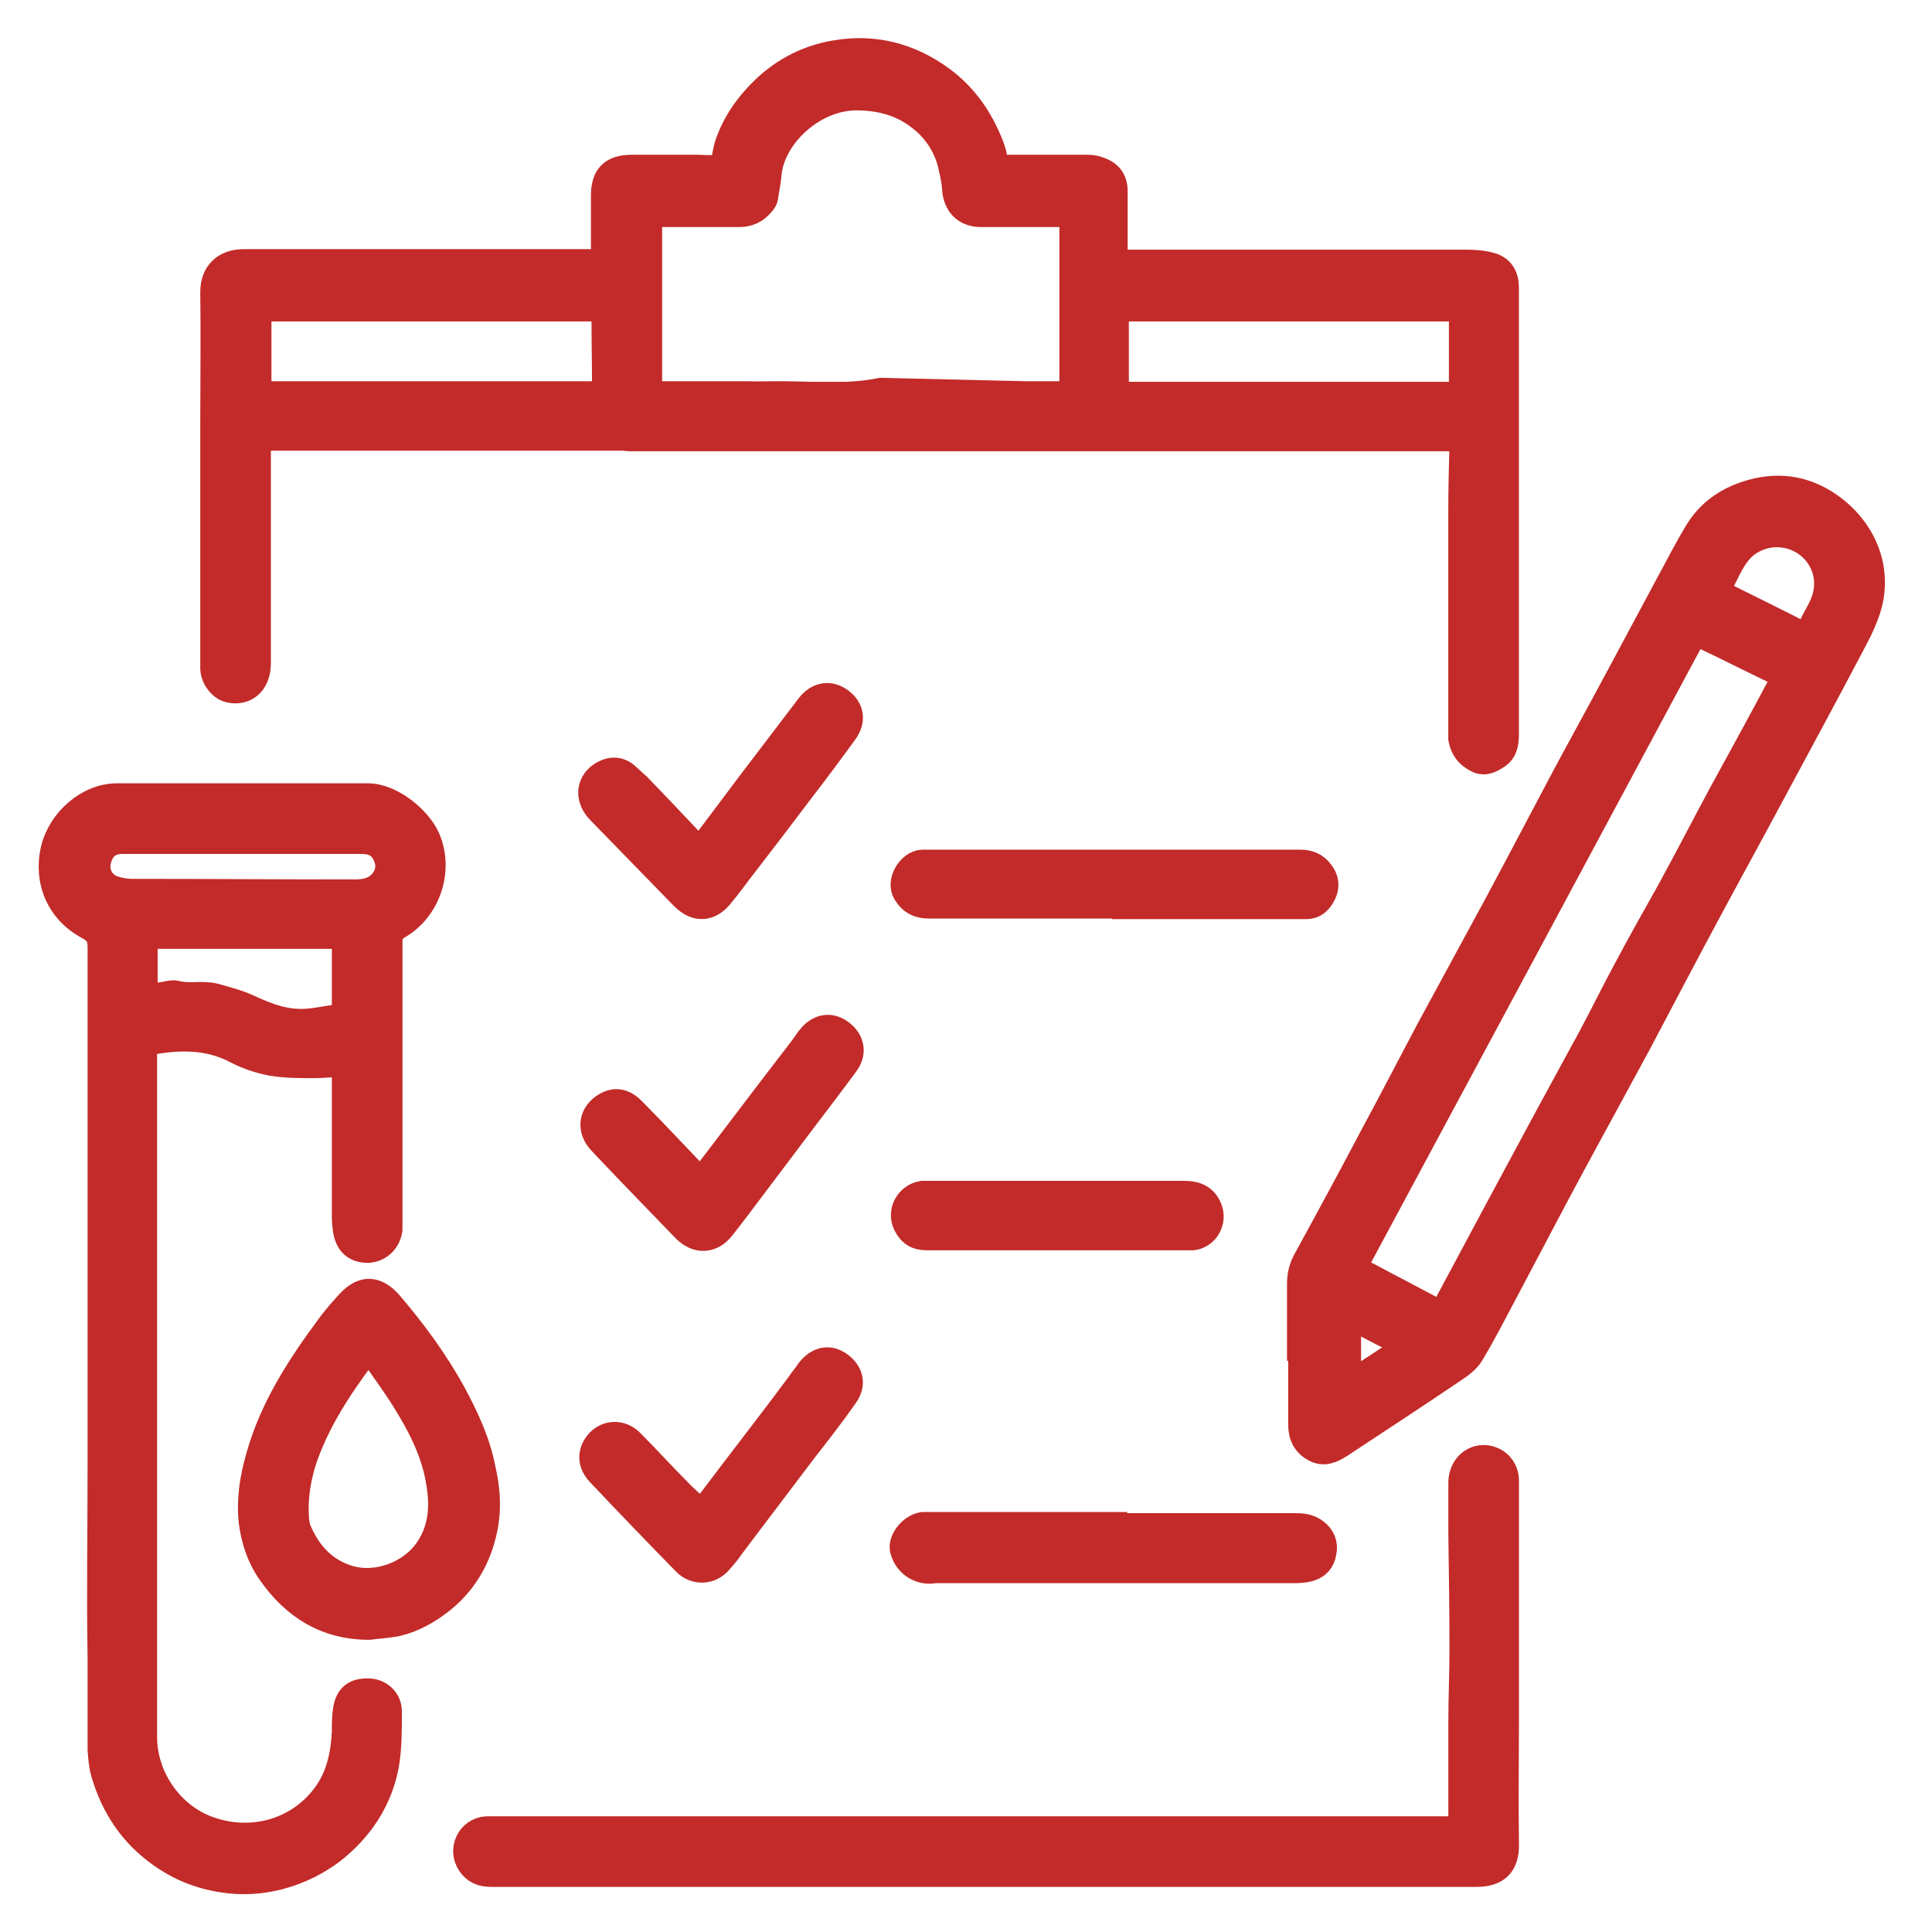 <svg width="38" height="38" viewBox="0 0 38 38" fill="none" xmlns="http://www.w3.org/2000/svg">
<path d="M28.725 7.76C28.725 7.681 28.748 7.647 28.748 7.602C28.748 7.152 28.748 6.702 28.748 6.252C28.748 6.129 28.703 6.061 28.579 6.072C28.534 6.072 28.489 6.072 28.433 6.072C26.374 6.072 24.304 6.072 22.245 6.072C22.155 6.072 22.065 6.072 21.953 6.084C21.953 6.174 21.953 6.241 21.953 6.32C21.953 6.927 21.953 7.524 21.953 8.131C21.953 8.48 21.807 8.626 21.458 8.626C18.432 8.626 15.417 8.626 12.39 8.626C12.109 8.626 11.873 8.412 11.884 8.109C11.907 7.524 11.884 6.927 11.884 6.331C11.884 6.252 11.884 6.174 11.884 6.084C11.783 6.084 11.716 6.072 11.648 6.072C9.544 6.072 7.441 6.072 5.337 6.072C5.292 6.072 5.236 6.061 5.202 6.072C5.157 6.095 5.101 6.14 5.089 6.185C5.089 6.691 5.089 7.209 5.089 7.749C5.337 7.749 5.562 7.749 5.787 7.749C7.126 7.749 13.425 7.749 14.764 7.749C14.933 7.749 15.068 7.782 15.169 7.917C15.271 8.052 15.304 8.199 15.226 8.356C15.158 8.502 15.046 8.604 14.866 8.615C14.798 8.615 14.73 8.615 14.663 8.615C13.223 8.615 6.833 8.615 5.382 8.615H5.101C5.101 8.716 5.078 8.795 5.078 8.874C5.078 10.268 5.078 11.652 5.078 13.047C5.078 13.16 5.056 13.272 4.999 13.373C4.898 13.553 4.696 13.621 4.493 13.565C4.336 13.52 4.201 13.34 4.189 13.16C4.189 13.104 4.189 13.036 4.189 12.98C4.189 11.416 4.189 9.852 4.189 8.289C4.189 7.445 4.201 6.601 4.189 5.746C4.189 5.364 4.426 5.15 4.797 5.15C6.631 5.15 8.464 5.15 10.298 5.15C10.737 5.15 11.187 5.15 11.626 5.15C11.693 5.15 11.772 5.15 11.862 5.15C11.862 5.06 11.873 4.992 11.873 4.914C11.873 4.554 11.873 4.205 11.873 3.845C11.873 3.462 12.042 3.294 12.424 3.294C12.863 3.294 13.302 3.294 13.729 3.294C13.876 3.294 14.056 3.327 14.157 3.26C14.258 3.192 14.258 3.001 14.303 2.855C14.449 2.416 14.708 2.056 15.034 1.741C15.428 1.37 15.889 1.134 16.418 1.044C17.183 0.909 17.892 1.089 18.522 1.55C18.949 1.865 19.242 2.27 19.444 2.742C19.5 2.866 19.545 2.99 19.568 3.125C19.59 3.26 19.647 3.294 19.782 3.294C20.299 3.294 20.817 3.294 21.334 3.294C21.424 3.294 21.514 3.294 21.593 3.327C21.818 3.395 21.93 3.53 21.93 3.766C21.93 4.16 21.93 4.554 21.93 4.959C21.93 5.015 21.93 5.06 21.942 5.139C22.032 5.139 22.11 5.161 22.2 5.161C24.416 5.161 26.633 5.161 28.849 5.161C29.006 5.161 29.164 5.172 29.321 5.217C29.535 5.274 29.625 5.442 29.625 5.656C29.625 6.252 29.625 6.837 29.625 7.434C29.625 8.12 29.625 8.817 29.625 9.504C29.625 11.146 29.625 12.8 29.625 14.442C29.625 14.611 29.603 14.768 29.456 14.87C29.333 14.948 29.209 15.027 29.051 14.948C28.871 14.858 28.77 14.723 28.736 14.532C28.736 14.476 28.736 14.42 28.736 14.375C28.736 12.935 28.736 11.483 28.736 10.043C28.736 9.605 28.748 9.177 28.759 8.739C28.759 8.66 28.736 8.626 28.658 8.626C28.613 8.626 28.568 8.626 28.511 8.626C26.97 8.626 15.54 8.626 13.999 8.626C13.808 8.626 13.662 8.57 13.56 8.401C13.403 8.131 13.583 7.782 13.898 7.76C13.966 7.76 14.033 7.76 14.101 7.76C15.574 7.76 26.948 7.76 28.433 7.76H28.703H28.725ZM12.773 4.227V7.749C12.863 7.749 12.931 7.749 13.009 7.749C13.729 7.749 14.449 7.76 15.169 7.749C15.889 7.737 16.62 7.827 17.329 7.681C18.285 7.704 19.242 7.726 20.198 7.749C20.423 7.749 20.659 7.749 20.884 7.749C20.94 7.749 20.997 7.749 21.087 7.737C21.087 6.567 21.087 5.397 21.087 4.216C20.974 4.216 20.884 4.216 20.805 4.216C20.299 4.216 19.793 4.216 19.298 4.216C18.983 4.216 18.803 4.025 18.78 3.721C18.769 3.541 18.724 3.35 18.679 3.17C18.578 2.832 18.387 2.551 18.117 2.337C17.757 2.045 17.352 1.932 16.89 1.921C16.013 1.899 15.203 2.664 15.124 3.406C15.113 3.564 15.079 3.71 15.057 3.856C15.057 3.912 15.023 3.969 14.978 4.014C14.866 4.149 14.719 4.216 14.539 4.216C14.033 4.216 13.527 4.216 13.032 4.216C12.953 4.216 12.874 4.216 12.784 4.227H12.773Z" fill="#C22B29" stroke="#C22B29" stroke-width="0.5"/>
<path d="M6.766 20.922C6.552 20.933 6.361 20.956 6.17 20.956C5.9 20.956 5.618 20.956 5.348 20.911C5.112 20.866 4.865 20.787 4.651 20.674C4.167 20.416 3.65 20.393 3.121 20.472C2.873 20.506 2.828 20.573 2.84 20.809C2.84 20.956 2.84 21.102 2.84 21.248C2.84 24.623 2.84 28.009 2.84 31.384C2.84 32.307 2.84 33.24 2.84 34.163C2.84 34.939 3.335 35.67 4.043 35.952C4.898 36.289 5.843 36.042 6.383 35.322C6.665 34.95 6.755 34.512 6.777 34.062C6.777 33.915 6.777 33.769 6.8 33.623C6.845 33.353 6.991 33.252 7.261 33.263C7.475 33.274 7.655 33.432 7.655 33.668C7.655 34.017 7.655 34.377 7.598 34.714C7.475 35.367 7.137 35.907 6.631 36.334C6.293 36.615 5.911 36.806 5.483 36.919C5.123 37.009 4.752 37.032 4.392 36.975C3.931 36.908 3.515 36.739 3.143 36.469C2.592 36.075 2.232 35.535 2.041 34.883C1.996 34.737 1.985 34.579 1.973 34.422C1.973 33.825 1.973 33.229 1.973 32.633C1.951 31.339 1.973 30.045 1.973 28.752C1.973 25.377 1.973 22.013 1.973 18.638C1.973 18.447 1.928 18.334 1.737 18.233C1.163 17.929 0.905 17.333 1.051 16.703C1.186 16.141 1.726 15.657 2.3 15.657C3.942 15.657 5.596 15.657 7.238 15.657C7.7 15.657 8.239 16.107 8.408 16.489C8.678 17.119 8.419 17.884 7.835 18.222C7.7 18.301 7.666 18.391 7.666 18.537C7.666 20.348 7.666 22.148 7.666 23.959C7.666 24.038 7.666 24.106 7.666 24.184C7.632 24.421 7.452 24.578 7.238 24.589C6.991 24.589 6.845 24.465 6.8 24.207C6.788 24.117 6.777 24.038 6.777 23.948C6.777 23.026 6.777 22.092 6.777 21.169C6.777 21.091 6.777 21.012 6.755 20.933L6.766 20.922ZM2.862 19.617C2.975 19.606 3.065 19.583 3.155 19.572C3.256 19.561 3.38 19.516 3.47 19.538C3.717 19.606 3.976 19.527 4.235 19.594C4.471 19.662 4.696 19.718 4.91 19.819C5.27 19.988 5.641 20.123 6.046 20.089C6.226 20.078 6.417 20.033 6.597 20.011C6.732 19.999 6.777 19.932 6.777 19.797C6.777 19.392 6.777 18.987 6.777 18.593C6.777 18.424 6.766 18.413 6.586 18.413C6.248 18.413 5.922 18.413 5.585 18.413C5.18 18.413 4.786 18.413 4.381 18.413C3.942 18.413 3.503 18.413 3.076 18.413C3.008 18.413 2.93 18.413 2.851 18.424V19.617H2.862ZM4.786 16.546C3.998 16.546 3.2 16.546 2.412 16.546C2.131 16.546 1.985 16.692 1.928 16.962C1.895 17.187 2.007 17.401 2.243 17.479C2.356 17.513 2.48 17.536 2.592 17.536C4.01 17.536 5.438 17.547 6.856 17.547C7.047 17.547 7.238 17.558 7.418 17.434C7.61 17.288 7.688 17.063 7.587 16.838C7.497 16.625 7.34 16.546 7.115 16.546C6.338 16.546 5.562 16.546 4.775 16.546H4.786Z" fill="#C22B29" stroke="#C22B29" stroke-width="0.5"/>
<path d="M25.564 26.603C25.564 26.153 25.564 25.703 25.564 25.253C25.564 25.084 25.598 24.938 25.677 24.792C26.115 23.993 26.554 23.183 26.981 22.373C27.364 21.664 27.735 20.944 28.118 20.224C28.545 19.437 28.973 18.649 29.4 17.862C29.861 17.007 30.311 16.141 30.773 15.274C31.11 14.645 31.459 14.015 31.796 13.385C32.134 12.755 32.471 12.125 32.809 11.495C33 11.146 33.18 10.786 33.394 10.437C33.641 10.043 34.013 9.796 34.485 9.672C35.036 9.526 35.542 9.627 35.992 9.942C36.645 10.403 36.96 11.146 36.769 11.888C36.69 12.181 36.544 12.462 36.398 12.732C35.891 13.7 35.362 14.667 34.845 15.634C34.429 16.411 34.001 17.187 33.585 17.963C33.124 18.818 32.674 19.684 32.213 20.551C31.785 21.338 31.358 22.126 30.93 22.913C30.469 23.768 30.019 24.634 29.558 25.501C29.355 25.883 29.153 26.277 28.928 26.648C28.849 26.772 28.703 26.873 28.568 26.963C27.836 27.458 27.094 27.942 26.363 28.425C26.205 28.527 26.037 28.605 25.857 28.504C25.665 28.403 25.587 28.234 25.587 28.02C25.587 27.548 25.587 27.076 25.587 26.614L25.564 26.603ZM26.498 27.244C26.925 26.974 27.319 26.715 27.701 26.457C27.746 26.423 27.769 26.344 27.78 26.288C27.814 26.052 27.96 25.861 28.196 25.827C28.354 25.804 28.41 25.726 28.478 25.613C28.815 24.983 29.153 24.353 29.49 23.723C30.075 22.632 30.671 21.529 31.268 20.438C31.504 19.999 31.718 19.561 31.954 19.122C32.246 18.571 32.55 18.031 32.854 17.491C33.191 16.872 33.517 16.242 33.855 15.612C34.237 14.915 34.62 14.217 34.991 13.52C35.047 13.418 35.059 13.328 34.991 13.216C34.789 12.867 35.036 12.575 35.351 12.541C35.509 12.518 35.554 12.451 35.61 12.35C35.655 12.248 35.711 12.147 35.767 12.046C35.914 11.776 35.981 11.517 35.891 11.202C35.711 10.628 35.059 10.347 34.508 10.617C34.091 10.82 33.99 11.258 33.765 11.63C34.013 11.765 35.318 12.395 35.542 12.53C35.767 12.665 35.824 12.901 35.7 13.137C35.587 13.34 35.351 13.418 35.126 13.306C35.025 13.261 33.877 12.698 33.788 12.653C33.641 12.586 33.506 12.518 33.338 12.44C31.099 16.613 28.871 20.764 26.633 24.927C26.734 24.983 26.824 25.039 26.914 25.084C27.116 25.197 28.298 25.804 28.489 25.928C28.669 26.041 28.714 26.243 28.624 26.434C28.534 26.637 28.354 26.738 28.14 26.693C28.061 26.671 27.004 26.131 26.925 26.086C26.801 26.029 26.666 25.962 26.52 25.883V27.267L26.498 27.244Z" fill="#C22B29" stroke="#C22B29" stroke-width="0.5"/>
<path d="M19.388 36.863C17.048 36.863 14.697 36.863 12.357 36.863C11.457 36.863 10.557 36.863 9.657 36.863C9.477 36.863 9.342 36.807 9.241 36.66C9.05 36.379 9.23 35.997 9.567 35.974C9.646 35.974 9.725 35.974 9.804 35.974C15.991 35.974 22.19 35.974 28.377 35.974C28.782 35.974 28.737 36.019 28.737 35.603C28.737 35.029 28.737 34.444 28.737 33.87C28.737 33.398 28.759 32.925 28.759 32.453C28.759 31.688 28.748 30.923 28.737 30.158C28.737 29.832 28.737 29.494 28.737 29.168C28.737 29.044 28.771 28.932 28.849 28.831C28.973 28.684 29.153 28.639 29.322 28.696C29.502 28.752 29.626 28.921 29.626 29.123C29.626 29.832 29.626 30.552 29.626 31.261C29.626 32.115 29.626 32.971 29.626 33.814C29.626 34.635 29.614 35.457 29.626 36.267C29.637 36.705 29.412 36.863 29.041 36.863C25.812 36.863 22.595 36.863 19.366 36.863H19.388Z" fill="#C22B29" stroke="#C22B29" stroke-width="0.5"/>
<path d="M7.261 32.003C6.417 32.003 5.787 31.609 5.315 30.934C5.101 30.631 4.989 30.282 4.944 29.922C4.899 29.494 4.966 29.067 5.09 28.639C5.36 27.683 5.889 26.873 6.462 26.097C6.586 25.928 6.732 25.759 6.879 25.602C7.149 25.321 7.407 25.343 7.666 25.636C8.139 26.187 8.577 26.783 8.926 27.424C9.174 27.886 9.399 28.369 9.5 28.898C9.579 29.247 9.612 29.596 9.556 29.956C9.455 30.563 9.185 31.081 8.701 31.474C8.431 31.688 8.139 31.857 7.801 31.936C7.621 31.969 7.441 31.98 7.261 32.003ZM7.261 26.513C7.205 26.592 7.182 26.626 7.149 26.659C6.676 27.289 6.249 27.942 5.99 28.684C5.889 28.988 5.832 29.292 5.821 29.607C5.821 29.764 5.821 29.944 5.866 30.079C6.057 30.529 6.35 30.878 6.845 31.035C7.43 31.215 8.082 30.934 8.386 30.507C8.679 30.102 8.712 29.64 8.634 29.179C8.555 28.651 8.33 28.167 8.06 27.717C7.824 27.312 7.542 26.941 7.25 26.513H7.261Z" fill="#C22B29" stroke="#C22B29" stroke-width="0.5"/>
<path d="M21.92 30.012C23.112 30.012 24.293 30.012 25.486 30.012C25.632 30.012 25.767 30.034 25.88 30.124C26.015 30.226 26.071 30.372 26.037 30.529C26.015 30.698 25.913 30.811 25.756 30.855C25.643 30.889 25.52 30.889 25.396 30.889C23.146 30.889 20.896 30.889 18.646 30.889C18.556 30.889 18.466 30.889 18.387 30.889C18.106 30.945 17.836 30.777 17.757 30.495C17.701 30.304 17.915 30.023 18.151 29.989C18.218 29.989 18.297 29.989 18.376 29.989C19.557 29.989 20.738 29.989 21.92 29.989V30.012Z" fill="#C22B29" stroke="#C22B29" stroke-width="0.5"/>
<path d="M21.919 17.817C20.704 17.817 19.489 17.817 18.274 17.817C18.072 17.817 17.925 17.749 17.813 17.569C17.667 17.344 17.892 16.973 18.139 16.962C18.184 16.962 18.218 16.962 18.263 16.962C20.704 16.962 23.134 16.962 25.575 16.962C25.744 16.962 25.879 17.018 25.98 17.153C26.081 17.277 26.104 17.423 26.037 17.569C25.969 17.716 25.868 17.828 25.688 17.828C25.609 17.828 25.541 17.828 25.463 17.828C24.293 17.828 23.112 17.828 21.942 17.828L21.919 17.817Z" fill="#C22B29" stroke="#C22B29" stroke-width="0.5"/>
<path d="M13.741 16.748C14.101 16.276 14.416 15.848 14.731 15.432C15.124 14.915 15.518 14.397 15.912 13.88C16.081 13.666 16.317 13.621 16.531 13.778C16.744 13.936 16.789 14.161 16.621 14.397C16.328 14.802 16.024 15.207 15.721 15.601C15.372 16.062 15.023 16.523 14.674 16.973C14.506 17.187 14.348 17.412 14.168 17.626C13.954 17.884 13.684 17.896 13.437 17.648C12.886 17.086 12.334 16.512 11.783 15.95C11.536 15.691 11.581 15.364 11.873 15.207C12.02 15.128 12.177 15.128 12.312 15.241C12.391 15.308 12.469 15.387 12.548 15.454C12.931 15.848 13.302 16.242 13.673 16.636C13.696 16.658 13.696 16.703 13.718 16.759L13.741 16.748Z" fill="#C22B29" stroke="#C22B29" stroke-width="0.5"/>
<path d="M13.774 23.239C14.438 22.373 15.079 21.518 15.732 20.674C15.811 20.573 15.878 20.461 15.957 20.371C16.137 20.18 16.351 20.157 16.553 20.314C16.756 20.472 16.801 20.708 16.643 20.922C16.362 21.305 16.069 21.687 15.788 22.058C15.439 22.52 15.091 22.981 14.753 23.431C14.573 23.667 14.393 23.914 14.202 24.151C13.999 24.409 13.707 24.421 13.471 24.184C12.919 23.611 12.357 23.037 11.817 22.463C11.581 22.216 11.626 21.901 11.918 21.732C12.098 21.631 12.267 21.653 12.447 21.833C12.683 22.07 12.908 22.306 13.133 22.542C13.347 22.767 13.561 22.992 13.786 23.228L13.774 23.239Z" fill="#C22B29" stroke="#C22B29" stroke-width="0.5"/>
<path d="M13.797 29.753C14.011 29.472 14.225 29.191 14.438 28.909C14.866 28.347 15.293 27.796 15.71 27.233C15.777 27.132 15.856 27.042 15.923 26.941C16.103 26.727 16.317 26.693 16.519 26.839C16.733 26.997 16.789 27.222 16.632 27.447C16.373 27.818 16.092 28.178 15.811 28.538C15.338 29.168 14.854 29.798 14.382 30.428C14.315 30.529 14.236 30.619 14.157 30.709C13.977 30.923 13.673 30.934 13.482 30.743C12.908 30.158 12.346 29.573 11.783 28.977C11.592 28.774 11.603 28.538 11.783 28.347C11.952 28.178 12.222 28.167 12.413 28.358C12.728 28.673 13.021 28.999 13.336 29.314C13.471 29.461 13.628 29.584 13.786 29.742L13.797 29.753Z" fill="#C22B29" stroke="#C22B29" stroke-width="0.5"/>
<path d="M20.784 24.342C19.929 24.342 19.085 24.342 18.23 24.342C18.027 24.342 17.904 24.263 17.814 24.083C17.69 23.824 17.859 23.521 18.14 23.476C18.196 23.476 18.264 23.476 18.32 23.476C19.974 23.476 21.639 23.476 23.292 23.476C23.517 23.476 23.697 23.543 23.787 23.768C23.889 24.016 23.731 24.308 23.461 24.342C23.393 24.342 23.326 24.342 23.259 24.342C22.437 24.342 21.605 24.342 20.784 24.342Z" fill="#C22B29" stroke="#C22B29" stroke-width="0.5"/>
</svg>

